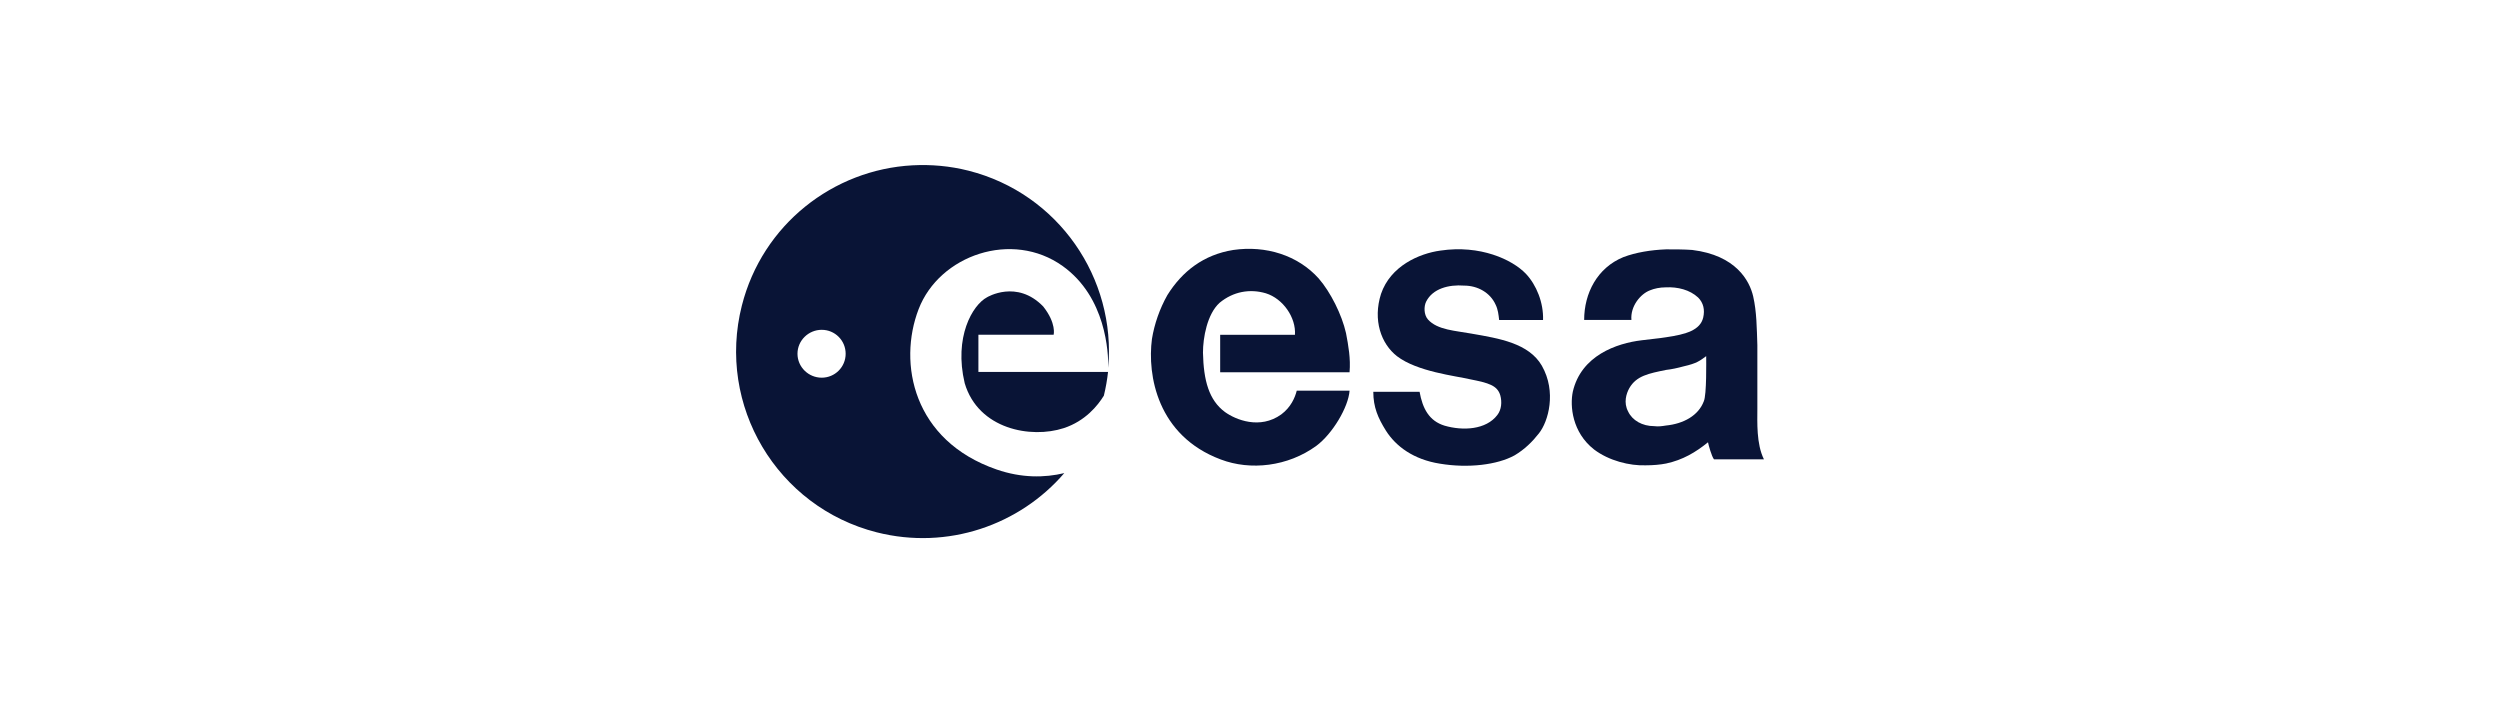 <?xml version="1.0" encoding="UTF-8"?>
<svg xmlns="http://www.w3.org/2000/svg" id="Inhalt" viewBox="0 0 1920 540">
  <g id="layer1">
    <path id="path2425" d="m751.42,257.1h57.78s2.29-8.69-8-21.71c-20.33-21-43.16-7.07-43.16-7.07-11.2,5.94-25.57,30.61-17.14,66.01,10.52,35.41,50.94,42.69,76.05,34.48,16.62-5.44,26.21-17.43,30.82-24.95,1.48-6.08,2.54-12.17,3.21-18.22h-99.56v-28.54Z" fill="#091436"></path>
    <g id="g2449">
      <path id="path2423" d="m700.91,126.96c-60.97,3.24-115.37,45.44-131.17,107.74-19.45,76.68,26.93,154.67,103.6,174.13,54.48,13.82,109.71-5.59,144.03-45.48-15.09,3.61-32.75,3.85-51.92-2.76-64.19-22.16-75.95-81.56-59.96-123.13,15.97-41.57,71.9-60.94,110.72-33.08,33.27,23.86,35.1,66.38,34.92,78.1,6.12-68.79-38.19-133.84-107.28-151.38-14.38-3.65-28.89-4.88-42.96-4.13Zm-69.83,126.34c10.18,0,18.38,8.2,18.38,18.38s-8.2,18.38-18.38,18.38-18.61-8.2-18.61-18.38c0-10.17,8.44-18.38,18.61-18.38Z" fill="#091436"></path>
      <g id="g2444">
        <path id="path2417" d="m1279.34,191.51c-11.4.45-23.05,2.33-32.62,5.97-20.05,8.21-30.09,27.72-30.09,48.24h36.3c-.92-10.48,6.96-20.01,14.24-22.74,3.2-1.36,7.61-2.3,12.17-2.3,9.11-.45,18.43,1.88,24.81,7.81,4.11,4.1,5.27,9.46,3.91,15.39-2.29,9.57-12.76,12.87-28.71,15.16-5.47.9-11.79,1.39-18.61,2.3-19.14,2.28-46.46,11.72-52.83,39.51-2.28,10.95-.54,31.13,16.31,44.34,11.4,8.67,27.44,12.64,39.74,12.17,5.47,0,11.06-.46,15.62-1.38,12.74-2.73,22.61-8.57,32.16-16.31.46,2.28,2.77,10.81,4.59,13.09h38.36c-5.91-11.84-5.05-29.03-5.05-38.59v-49.16c-.45-12.76-.48-25.59-3.22-37.44-2.75-11.86-13.12-31.5-46.86-35.61-6.37-.45-13.38-.46-20.22-.46Zm31.01,82.01c0,3.65.44,29.66-1.84,34.69-4.11,10.93-15.51,17.26-29.17,18.61-2.72.45-5.79.91-8.96.46-9.12,0-16.79-4.42-19.99-11.26-3.65-6.84-1.37-13.81.92-17.92,5.47-9.57,15.02-11.28,28.26-14.01,4.09-.45,8.55-1.39,13.55-2.76,10.03-2.28,12.21-4.16,17.23-7.81Z" fill="#091436"></path>
        <path id="path2415" d="m1012.77,213.87c-15.96-17.78-40.57-25.54-65.63-21.89-22.79,3.65-39.2,16.41-50.59,34.64-5.93,10.48-10.02,22.34-11.86,33.73-3.65,27.81,4.1,74.29,52.88,92.53,22.78,8.67,51.5,5.47,73.38-10.48,12.3-9.12,24.63-29.63,25.52-42.39h-40.56c-1.37,5.47-4.56,12.76-11.86,18.23-16.41,11.84-35.1,4.11-43.31-1.83-12.3-9.12-16.4-24.16-16.86-45.58,0-11.39,3.19-29.62,12.76-38.29,10.48-8.66,23.24-10.93,35.54-7.29,13.23,4.11,23.25,18.69,22.34,31.9h-57.43v28.73h99.36c.92-10.49-.9-20.51-2.73-30.09-3.19-14.12-11.85-31.45-20.97-41.93Z" fill="#091436"></path>
        <path id="path23" d="m1130.37,256.26c-12.31-2.28-26.44-2.74-33.72-10.93-3.19-3.65-3.19-10.03-1.37-13.68,5.02-10.02,17.33-13.22,29.17-12.31,10.48,0,20.06,5.48,24.16,14.59,1.83,3.65,2.29,7.75,2.73,11.85h33.72c.46-13.22-5.01-26.9-13.21-35.56-10.49-10.93-35.1-22.33-65.63-17.77-16.42,2.27-38.3,11.86-45.6,33.27-6.38,20.06,0,38.29,12.31,47.86,15.51,11.87,44.68,15.04,56.53,17.79,13.67,2.73,20.51,4.56,22.78,12.29,1.38,5.03.92,10.95-2.28,15.06-8.66,11.38-26.44,12.29-40.56,8.18-11.85-3.63-16.87-13.21-19.15-25.99h-35.55c0,11.86,3.64,20.08,9.58,29.65,7.74,12.31,21.42,22.33,41.47,25.52,21.87,3.66,44.21.92,57.44-6.37,7.74-4.58,13.68-10.48,18.69-16.87,7.29-9.12,13.68-31.93,2.27-51.97-10.02-17.32-32.82-20.96-53.79-24.61" fill="#091436"></path>
      </g>
    </g>
  </g>
</svg>
